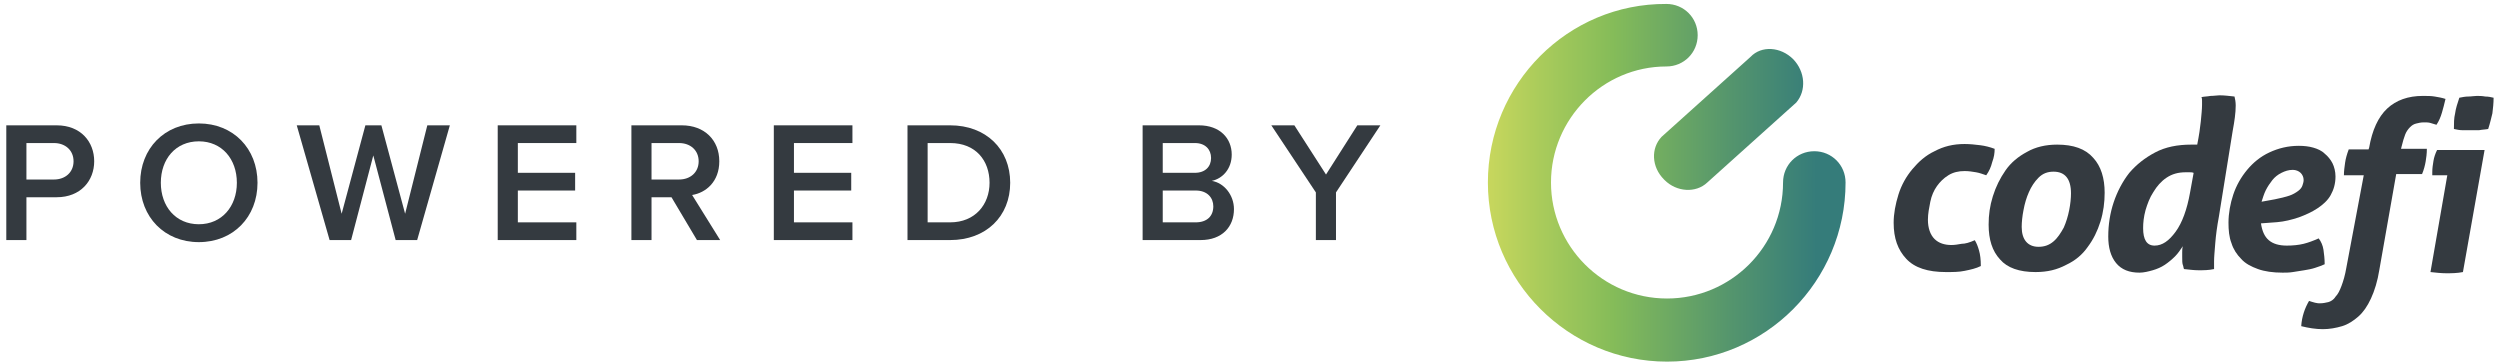 <svg width="228" height="33" viewBox="0 0 228 33" fill="none" xmlns="http://www.w3.org/2000/svg">
<path d="M120.007 21.894V17.549L115.944 11.43H118.046L120.932 15.917L123.788 11.43H125.89L121.842 17.549V21.894H120.007Z" fill="#343A40"/>
<path d="M104.207 21.894V11.43H109.352C111.266 11.43 112.333 12.623 112.333 14.097C112.333 15.415 111.486 16.294 110.513 16.497C111.627 16.67 112.537 17.784 112.537 19.07C112.537 20.686 111.454 21.894 109.493 21.894H104.207ZM106.042 15.76H108.976C109.917 15.76 110.45 15.195 110.45 14.411C110.45 13.627 109.917 13.046 108.976 13.046H106.042V15.76ZM106.042 20.278H109.054C110.058 20.278 110.654 19.729 110.654 18.819C110.654 18.035 110.105 17.376 109.054 17.376H106.042V20.278Z" fill="#343A40"/>
<path d="M82.764 21.894V11.43H86.655C89.918 11.43 92.13 13.595 92.13 16.67C92.13 19.745 89.918 21.894 86.655 21.894H82.764ZM84.6 20.278H86.655C88.93 20.278 90.247 18.647 90.247 16.67C90.247 14.646 88.992 13.046 86.655 13.046H84.6V20.278Z" fill="#343A40"/>
<path d="M70.572 21.894V11.43H77.742V13.046H72.408V15.76H77.632V17.376H72.408V20.278H77.742V21.894H70.572Z" fill="#343A40"/>
<path d="M63.561 21.894L61.239 17.988H59.419V21.894H57.584V11.43H62.181C64.251 11.43 65.6 12.779 65.6 14.709C65.6 16.576 64.377 17.58 63.122 17.784L65.679 21.894H63.561ZM63.718 14.709C63.718 13.705 62.965 13.046 61.929 13.046H59.419V16.372H61.929C62.965 16.372 63.718 15.713 63.718 14.709Z" fill="#343A40"/>
<path d="M45.392 21.894V11.43H52.562V13.046H47.227V15.76H52.452V17.376H47.227V20.278H52.562V21.894H45.392Z" fill="#343A40"/>
<path d="M36.084 21.894L34.045 14.176L32.021 21.894H30.06L27.064 11.43H29.119L31.158 19.494L33.323 11.43H34.782L36.947 19.494L38.971 11.43H41.026L38.045 21.894H36.084Z" fill="#343A40"/>
<path d="M12.786 16.67C12.786 13.548 14.998 11.258 18.135 11.258C21.273 11.258 23.485 13.548 23.485 16.67C23.485 19.792 21.273 22.082 18.135 22.082C14.998 22.082 12.786 19.792 12.786 16.67ZM21.602 16.67C21.602 14.505 20.237 12.889 18.135 12.889C16.017 12.889 14.668 14.505 14.668 16.67C14.668 18.819 16.017 20.451 18.135 20.451C20.237 20.451 21.602 18.819 21.602 16.67Z" fill="#343A40"/>
<path d="M0.574 21.894V11.43H5.171C7.367 11.43 8.591 12.936 8.591 14.709C8.591 16.482 7.351 17.988 5.171 17.988H2.41V21.894H0.574ZM6.708 14.709C6.708 13.705 5.955 13.046 4.92 13.046H2.41V16.372H4.92C5.955 16.372 6.708 15.713 6.708 14.709Z" fill="#343A40"/>
<path d="M180.102 21.906C180.267 22.18 180.377 22.454 180.486 22.838C180.596 23.222 180.651 23.66 180.651 24.263C180.212 24.483 179.719 24.592 179.17 24.702C178.677 24.812 178.074 24.812 177.471 24.812C175.826 24.812 174.62 24.428 173.852 23.605C173.085 22.783 172.701 21.741 172.701 20.316C172.701 19.494 172.866 18.616 173.14 17.739C173.414 16.862 173.852 16.095 174.401 15.437C174.949 14.779 175.607 14.176 176.429 13.792C177.252 13.353 178.129 13.134 179.17 13.134C179.664 13.134 180.157 13.189 180.596 13.244C181.034 13.299 181.473 13.408 181.912 13.573C181.912 13.956 181.857 14.34 181.692 14.779C181.583 15.217 181.418 15.601 181.144 15.985C180.815 15.875 180.541 15.766 180.212 15.711C179.883 15.656 179.554 15.601 179.17 15.601C178.622 15.601 178.129 15.711 177.69 15.985C177.252 16.259 176.923 16.588 176.649 16.972C176.374 17.355 176.155 17.849 176.045 18.397C175.936 18.945 175.826 19.494 175.826 20.042C175.826 20.809 176.045 21.413 176.429 21.796C176.813 22.18 177.361 22.345 177.964 22.345C178.293 22.345 178.567 22.29 178.896 22.235C179.225 22.235 179.609 22.125 180.102 21.906Z" fill="#343A40"/>
<path d="M185.64 24.812C184.159 24.812 183.063 24.428 182.405 23.66C181.692 22.893 181.363 21.851 181.363 20.48C181.363 19.603 181.473 18.781 181.747 17.904C182.021 17.026 182.405 16.259 182.898 15.546C183.392 14.834 184.05 14.285 184.872 13.847C185.64 13.408 186.572 13.189 187.613 13.189C189.094 13.189 190.19 13.573 190.903 14.395C191.616 15.162 191.944 16.259 191.944 17.575C191.944 18.452 191.835 19.329 191.561 20.206C191.287 21.084 190.903 21.851 190.409 22.509C189.916 23.222 189.258 23.77 188.436 24.154C187.613 24.592 186.736 24.812 185.64 24.812ZM185.914 22.509C186.462 22.509 186.901 22.345 187.284 22.015C187.668 21.687 187.942 21.248 188.216 20.755C188.436 20.261 188.6 19.713 188.71 19.165C188.82 18.616 188.874 18.068 188.874 17.63C188.874 16.314 188.326 15.656 187.284 15.656C186.736 15.656 186.298 15.82 185.914 16.204C185.53 16.588 185.256 17.026 185.037 17.52C184.817 18.013 184.653 18.562 184.543 19.165C184.434 19.713 184.379 20.261 184.379 20.7C184.379 21.851 184.927 22.509 185.914 22.509Z" fill="#343A40"/>
<path d="M202.361 19.768C202.197 20.645 202.087 21.467 202.032 22.18C201.977 22.893 201.923 23.441 201.923 23.825C201.923 23.989 201.923 24.099 201.923 24.209C201.923 24.318 201.923 24.428 201.923 24.538C201.429 24.647 200.991 24.647 200.497 24.647C200.113 24.647 199.675 24.592 199.181 24.538C199.127 24.428 199.127 24.263 199.072 24.154C199.017 23.989 199.017 23.77 199.017 23.441C199.017 23.331 199.017 23.167 199.017 23.002C199.017 22.838 199.017 22.673 199.072 22.454C198.852 22.783 198.633 23.112 198.359 23.386C198.085 23.66 197.756 23.934 197.427 24.154C197.098 24.373 196.714 24.537 196.33 24.647C195.947 24.757 195.508 24.866 195.124 24.866C194.192 24.866 193.48 24.592 192.986 23.989C192.493 23.386 192.273 22.564 192.273 21.577C192.273 20.48 192.438 19.439 192.767 18.452C193.096 17.465 193.589 16.533 194.192 15.766C194.85 14.998 195.618 14.395 196.55 13.902C197.482 13.408 198.578 13.189 199.839 13.189C199.949 13.189 200.059 13.189 200.113 13.189C200.223 13.189 200.278 13.189 200.387 13.189C200.552 12.367 200.662 11.599 200.716 11.051C200.771 10.448 200.826 9.954 200.826 9.57C200.826 9.406 200.826 9.296 200.826 9.187C200.826 9.077 200.826 8.967 200.771 8.858C200.991 8.803 201.32 8.803 201.594 8.748C201.923 8.748 202.197 8.693 202.416 8.693C202.855 8.693 203.293 8.748 203.787 8.803C203.841 9.022 203.896 9.296 203.896 9.625C203.896 10.283 203.787 11.051 203.622 11.928L202.361 19.768ZM200.059 15.766C199.949 15.711 199.784 15.711 199.675 15.711C199.565 15.711 199.455 15.711 199.346 15.711C198.633 15.711 198.085 15.875 197.591 16.204C197.098 16.533 196.714 16.972 196.385 17.52C196.056 18.013 195.837 18.616 195.673 19.165C195.508 19.768 195.453 20.316 195.453 20.809C195.453 21.851 195.782 22.399 196.495 22.399C197.208 22.399 197.811 21.961 198.414 21.138C199.017 20.316 199.455 19.11 199.73 17.575L200.059 15.766Z" fill="#343A40"/>
<path d="M206.199 20.371C206.308 21.084 206.528 21.577 206.912 21.906C207.295 22.235 207.844 22.399 208.556 22.399C209.104 22.399 209.653 22.345 210.091 22.235C210.53 22.125 210.969 21.961 211.462 21.741C211.681 22.015 211.846 22.399 211.901 22.783C211.955 23.167 212.01 23.605 212.01 24.099C211.791 24.209 211.462 24.318 211.133 24.428C210.804 24.537 210.475 24.592 210.146 24.647C209.817 24.702 209.433 24.757 209.104 24.812C208.776 24.866 208.447 24.866 208.172 24.866C207.295 24.866 206.528 24.757 205.925 24.537C205.322 24.318 204.773 24.044 204.39 23.605C204.006 23.222 203.677 22.728 203.512 22.18C203.293 21.632 203.238 20.974 203.238 20.316C203.238 19.439 203.403 18.562 203.677 17.739C203.951 16.917 204.39 16.149 204.938 15.491C205.486 14.834 206.144 14.285 206.966 13.902C207.789 13.518 208.666 13.299 209.653 13.299C210.146 13.299 210.585 13.353 210.968 13.463C211.352 13.573 211.736 13.737 212.01 14.011C212.284 14.23 212.558 14.559 212.723 14.888C212.887 15.217 212.997 15.656 212.997 16.095C212.997 16.752 212.833 17.301 212.558 17.794C212.284 18.288 211.846 18.671 211.352 19C210.859 19.329 210.256 19.603 209.653 19.823C208.995 20.042 208.337 20.206 207.679 20.261L206.199 20.371ZM207.46 18.178C208.008 18.068 208.447 17.959 208.776 17.849C209.104 17.739 209.379 17.575 209.598 17.41C209.817 17.246 209.927 17.081 209.982 16.917C210.036 16.752 210.091 16.588 210.091 16.423C210.091 16.149 209.982 15.93 209.817 15.766C209.653 15.601 209.379 15.491 209.104 15.491C208.721 15.491 208.392 15.601 208.063 15.766C207.734 15.93 207.46 16.149 207.24 16.423C207.021 16.698 206.802 17.026 206.637 17.355C206.473 17.684 206.363 18.068 206.254 18.397L207.46 18.178Z" fill="#343A40"/>
<path d="M215.574 15.985H213.765C213.765 15.601 213.819 15.217 213.874 14.834C213.929 14.45 214.039 14.066 214.203 13.627H216.012L216.067 13.463C216.341 11.873 216.89 10.667 217.712 9.899C218.534 9.132 219.631 8.748 220.947 8.748C221.385 8.748 221.714 8.748 222.043 8.803C222.372 8.858 222.701 8.913 223.03 9.022C222.92 9.516 222.811 9.899 222.701 10.283C222.591 10.667 222.427 11.051 222.207 11.38C222.043 11.325 221.824 11.27 221.659 11.215C221.495 11.16 221.275 11.16 221.056 11.16C220.782 11.16 220.563 11.215 220.343 11.27C220.124 11.325 219.96 11.434 219.795 11.599C219.631 11.763 219.466 11.983 219.357 12.257C219.247 12.531 219.137 12.915 219.028 13.353L218.973 13.573H221.33C221.33 14.011 221.275 14.395 221.221 14.724C221.166 15.053 221.056 15.491 220.892 15.875H218.534L216.999 24.592C216.835 25.634 216.561 26.511 216.232 27.224C215.903 27.936 215.519 28.485 215.08 28.869C214.642 29.252 214.148 29.581 213.6 29.746C213.052 29.91 212.449 30.02 211.846 30.02C211.188 30.02 210.53 29.91 209.872 29.746C209.927 28.869 210.201 28.101 210.585 27.443C210.749 27.498 210.914 27.553 211.133 27.608C211.352 27.662 211.462 27.662 211.572 27.662C211.846 27.662 212.12 27.608 212.339 27.553C212.558 27.498 212.833 27.334 212.997 27.059C213.216 26.84 213.381 26.511 213.545 26.073C213.71 25.634 213.874 25.086 213.984 24.428L215.574 15.985Z" fill="#343A40"/>
<path d="M223.194 15.985H221.824C221.824 15.93 221.824 15.875 221.824 15.875C221.824 15.82 221.824 15.766 221.824 15.711C221.824 15.327 221.879 14.998 221.933 14.669C221.988 14.34 222.098 14.011 222.262 13.682H226.593L224.62 24.812C224.072 24.921 223.578 24.921 223.085 24.921C222.646 24.921 222.153 24.866 221.659 24.812L223.194 15.985ZM223.797 11.763C223.797 11.27 223.797 10.777 223.907 10.338C223.962 9.899 224.126 9.406 224.291 8.913C224.565 8.858 224.839 8.803 225.113 8.803C225.387 8.803 225.661 8.748 225.881 8.748C226.1 8.748 226.374 8.748 226.648 8.803C226.922 8.803 227.196 8.858 227.416 8.913C227.416 9.406 227.361 9.899 227.306 10.338C227.196 10.777 227.087 11.27 226.922 11.763C226.648 11.818 226.374 11.818 226.1 11.873C225.826 11.873 225.552 11.873 225.332 11.873C225.113 11.873 224.839 11.873 224.565 11.873C224.291 11.873 224.072 11.818 223.797 11.763Z" fill="#343A40"/>
<path d="M168.315 16.643C168.315 15.053 167.054 13.792 165.464 13.792C163.874 13.792 162.614 15.053 162.614 16.643C162.614 22.509 157.844 27.224 152.032 27.224C146.166 27.224 141.451 22.454 141.451 16.643C141.451 10.831 146.166 6.062 151.978 6.062C153.568 6.062 154.828 4.801 154.828 3.211C154.828 1.621 153.568 0.36 151.978 0.36C142.986 0.305 135.695 7.652 135.695 16.643C135.695 25.634 143.041 32.98 152.032 32.98C161.024 32.98 168.315 25.634 168.315 16.643ZM163.546 5.404C162.394 4.252 160.64 4.143 159.653 5.184L151.539 12.476C150.552 13.518 150.607 15.217 151.758 16.369L151.813 16.424C152.91 17.52 154.664 17.63 155.706 16.643L163.82 9.351C164.752 8.255 164.642 6.555 163.546 5.404Z" fill="url(#paint0_linear_31_206)"/>
<defs>
<linearGradient id="paint0_linear_31_206" x1="135.669" y1="16.637" x2="168.324" y2="16.637" gradientUnits="userSpaceOnUse">
<stop stop-color="#C8D75D"/>
<stop offset="0.151" stop-color="#A9CB5B"/>
<stop offset="0.349" stop-color="#85BC59"/>
<stop offset="0.679" stop-color="#54956D"/>
<stop offset="0.919" stop-color="#357C7A"/>
</linearGradient>
</defs>
</svg>
